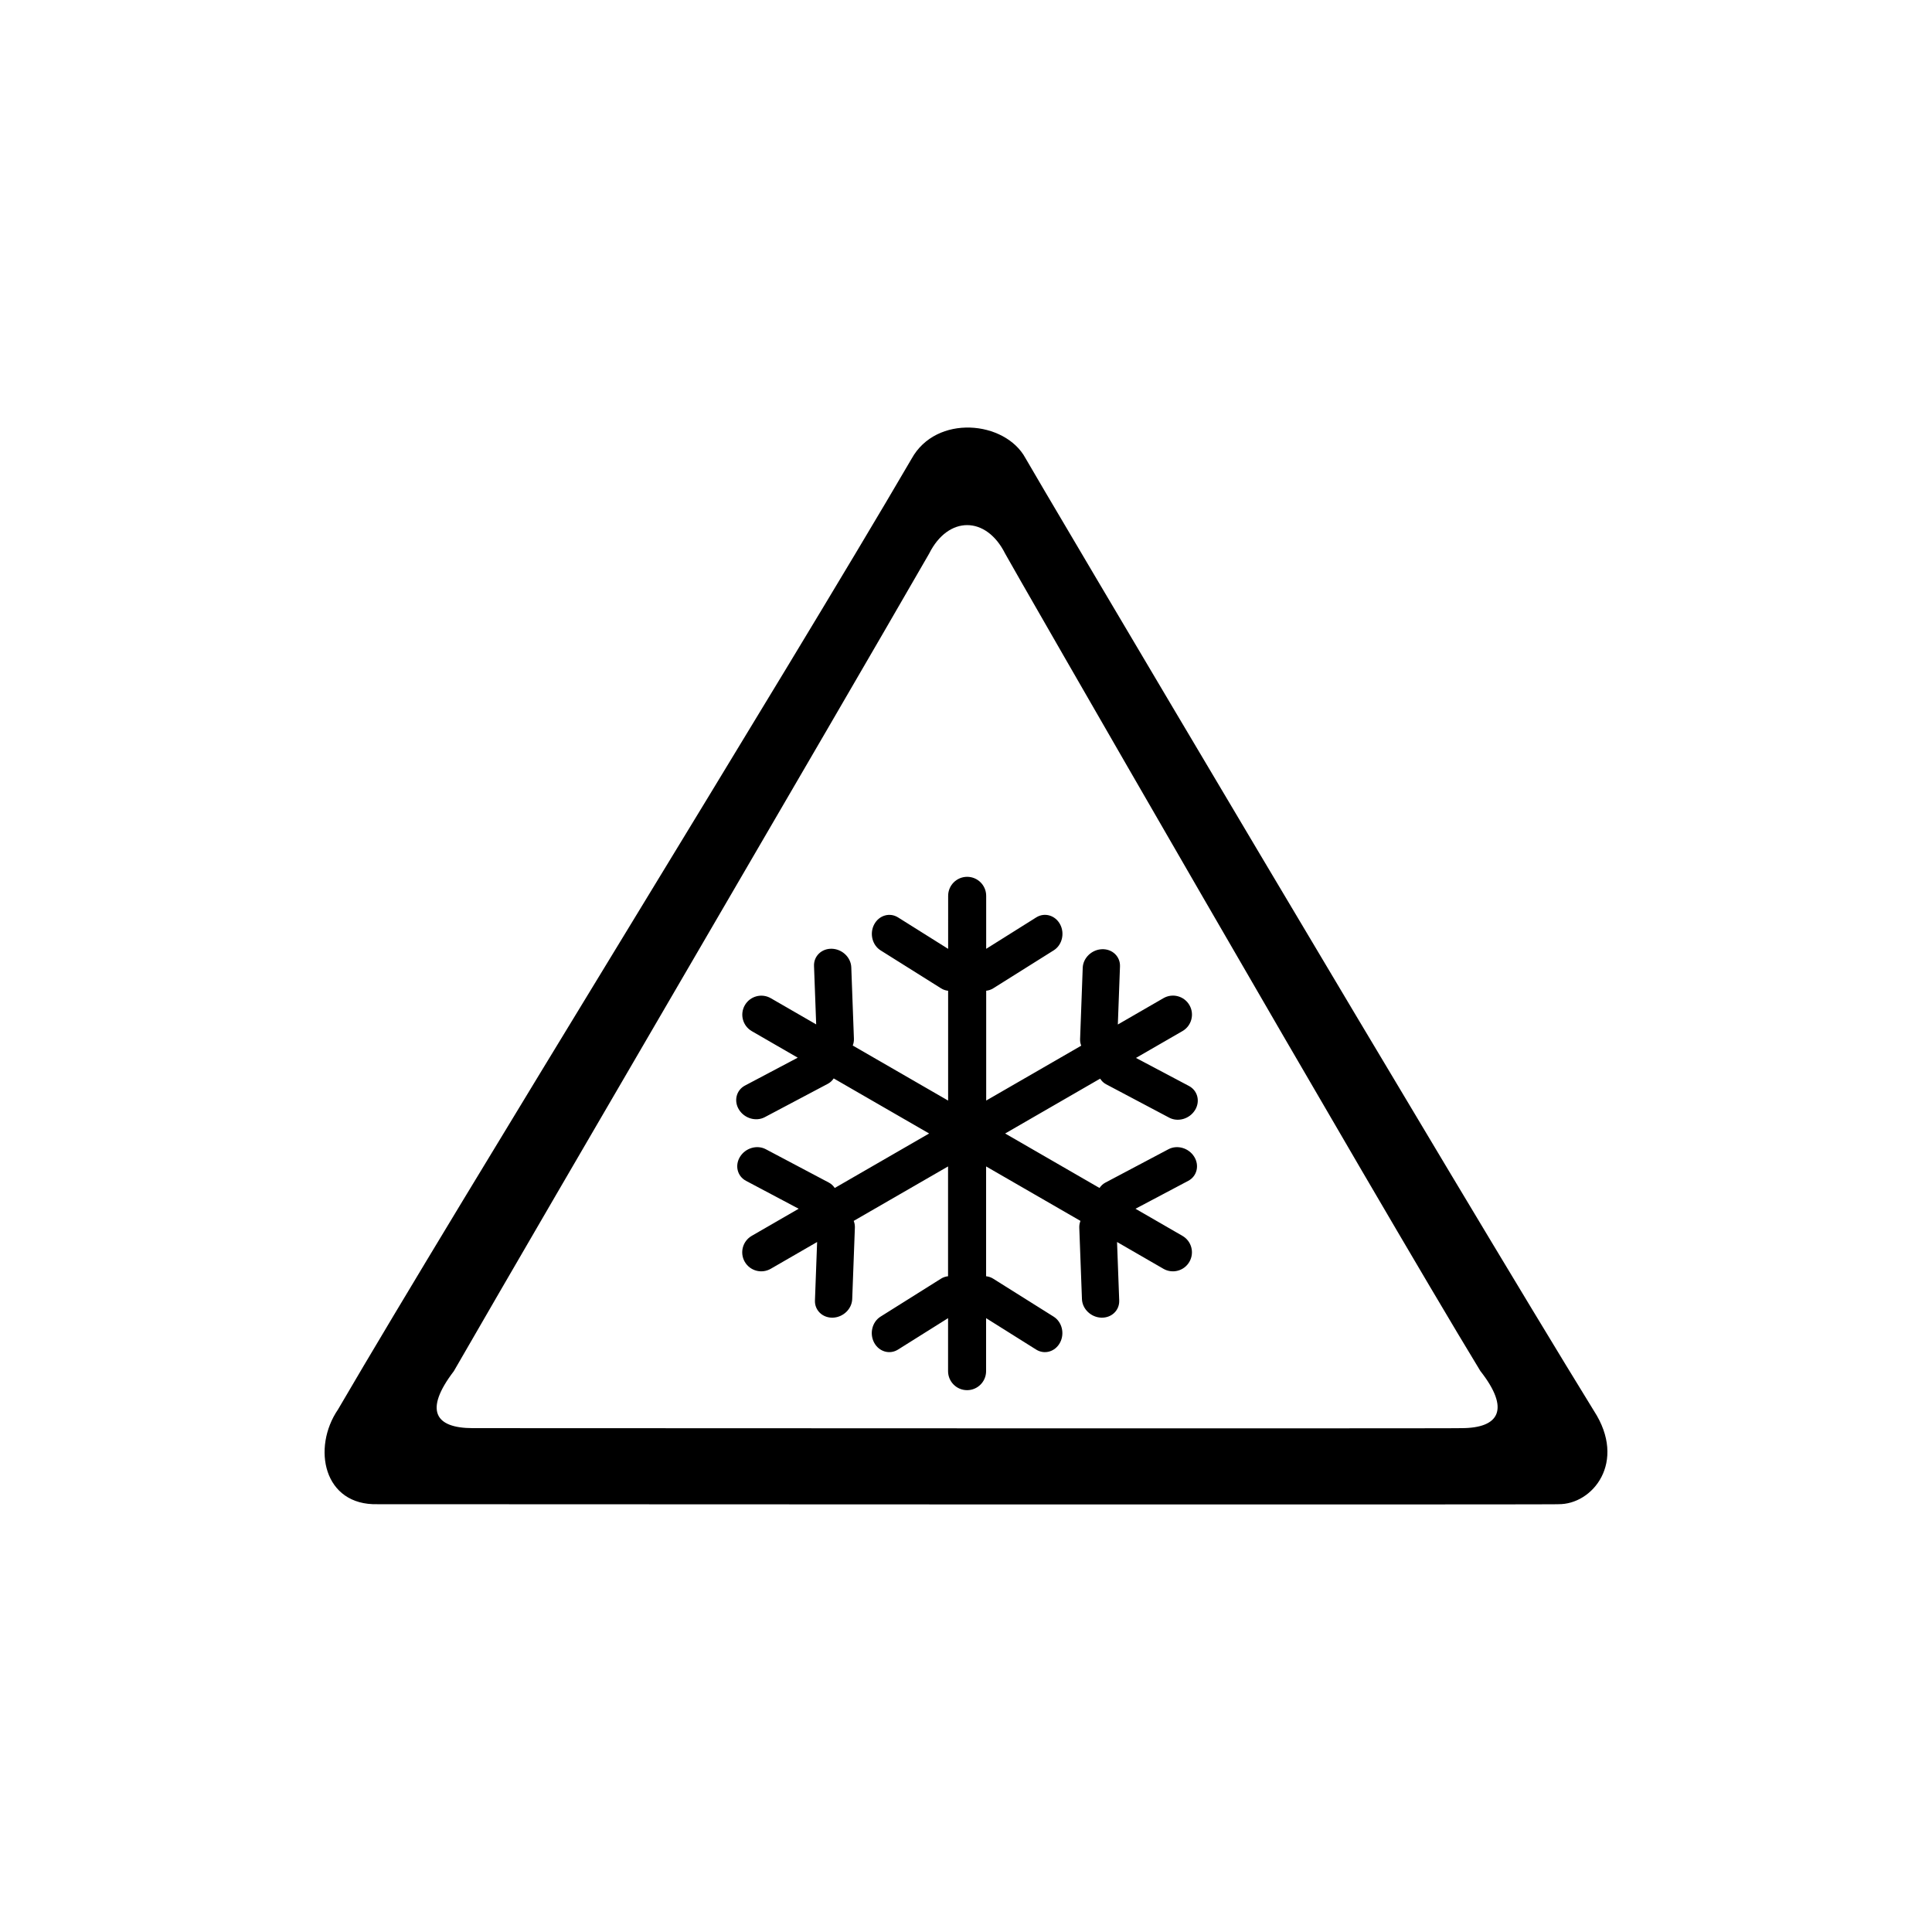 <?xml version="1.0" encoding="UTF-8"?>
<!-- Uploaded to: SVG Repo, www.svgrepo.com, Generator: SVG Repo Mixer Tools -->
<svg fill="#000000" width="800px" height="800px" version="1.1" viewBox="144 144 512 512" xmlns="http://www.w3.org/2000/svg">
 <path d="m556.95 542.63c0.312 0.156-312.68 0-312.83 0-14.43 0.418-17.477-14.957-10.551-25.094 33.164-56.859 118.76-194.96 152.01-251.96 6.535-11.855 24.793-10.121 30.184-0.16 0 0.312 115.7 195.8 150.65 252.48 8.801 13.551-0.328 24.883-9.461 24.73zm-20.621-35.27c-27.965-45.941-125.95-216.38-125.95-216.64-5.039-10.078-15.113-10.078-20.152 0-26.59 46.195-99.418 170.55-125.95 216.64-7.934 10.395-5.039 15.113 5.039 15.113 0.125 0 262.23 0.125 261.98 0 10.078 0 12.953-5.019 5.039-15.113zm-75.66-69.141c-1.445 2.312-4.5 3.199-6.812 1.977l-16.746-8.863c-0.684-0.359-1.176-0.887-1.566-1.48l-25.172 14.535 25.008 14.438c0.383-0.559 0.871-1.062 1.531-1.41l16.75-8.863c2.312-1.219 5.356-0.336 6.805 1.977 1.449 2.312 0.746 5.18-1.566 6.402l-13.984 7.402 12.438 7.18c2.414 1.391 3.238 4.473 1.844 6.883-1.395 2.41-4.473 3.238-6.883 1.844l-12.289-7.098 0.574 15.492c0.098 2.621-2.035 4.656-4.762 4.559-2.727-0.102-5.012-2.297-5.113-4.914l-0.707-18.938c-0.023-0.645 0.098-1.25 0.312-1.793l-25.004-14.434v29.102c0.637 0.07 1.266 0.262 1.848 0.629l16.051 10.078c2.211 1.391 2.973 4.473 1.691 6.883-1.281 2.41-4.109 3.238-6.328 1.844l-13.266-8.328v14.043c0 2.785-2.254 5.039-5.039 5.039s-5.039-2.254-5.039-5.039v-14.043l-13.266 8.328c-2.211 1.391-5.047 0.562-6.328-1.844-1.281-2.41-0.523-5.492 1.691-6.883l16.051-10.078c0.586-0.367 1.215-0.559 1.848-0.629v-29.102l-25.004 14.434c0.223 0.543 0.336 1.152 0.312 1.793l-0.707 18.938c-0.102 2.613-2.387 4.812-5.113 4.914-2.727 0.098-4.863-1.945-4.762-4.559l0.574-15.492-12.289 7.098c-2.414 1.391-5.492 0.562-6.883-1.844-1.391-2.41-0.562-5.492 1.844-6.883l12.438-7.184-13.957-7.398c-2.312-1.223-3.019-4.09-1.566-6.402 1.445-2.312 4.492-3.195 6.805-1.977l16.75 8.863c0.66 0.348 1.145 0.852 1.531 1.41l25.008-14.438-25.285-14.594c-0.383 0.562-0.871 1.062-1.531 1.41l-16.746 8.863c-2.312 1.219-5.359 0.336-6.812-1.977-1.449-2.312-0.742-5.18 1.57-6.402l13.984-7.394-12.168-7.027c-2.414-1.391-3.238-4.473-1.844-6.883 1.395-2.41 4.473-3.238 6.883-1.844l12.02 6.938-0.574-15.488c-0.102-2.613 2.031-4.656 4.758-4.559 2.731 0.102 5.019 2.297 5.117 4.914l0.699 18.938c0.023 0.645-0.098 1.246-0.312 1.793l25.277 14.59v-29.102c-0.637-0.07-1.266-0.262-1.848-0.629l-16.051-10.078c-2.211-1.391-2.973-4.473-1.691-6.883s4.109-3.238 6.328-1.844l13.266 8.328 0.004-14.051c0-2.785 2.254-5.039 5.039-5.039 2.781 0 5.039 2.254 5.039 5.039v14.043l13.266-8.328c2.211-1.391 5.047-0.562 6.328 1.844 1.281 2.41 0.523 5.492-1.691 6.883l-16.051 10.078c-0.586 0.367-1.215 0.559-1.848 0.629v29.102l25.184-14.539c-0.203-0.523-0.324-1.102-0.301-1.715l0.699-18.938c0.102-2.613 2.387-4.812 5.113-4.914 2.731-0.102 4.863 1.945 4.762 4.559l-0.57 15.395 12.09-6.984c2.414-1.391 5.492-0.562 6.883 1.844 1.391 2.41 0.562 5.492-1.844 6.883l-12.324 7.113 14.066 7.445c2.305 1.238 3.012 4.102 1.566 6.414z" fill-rule="evenodd"/>
</svg>